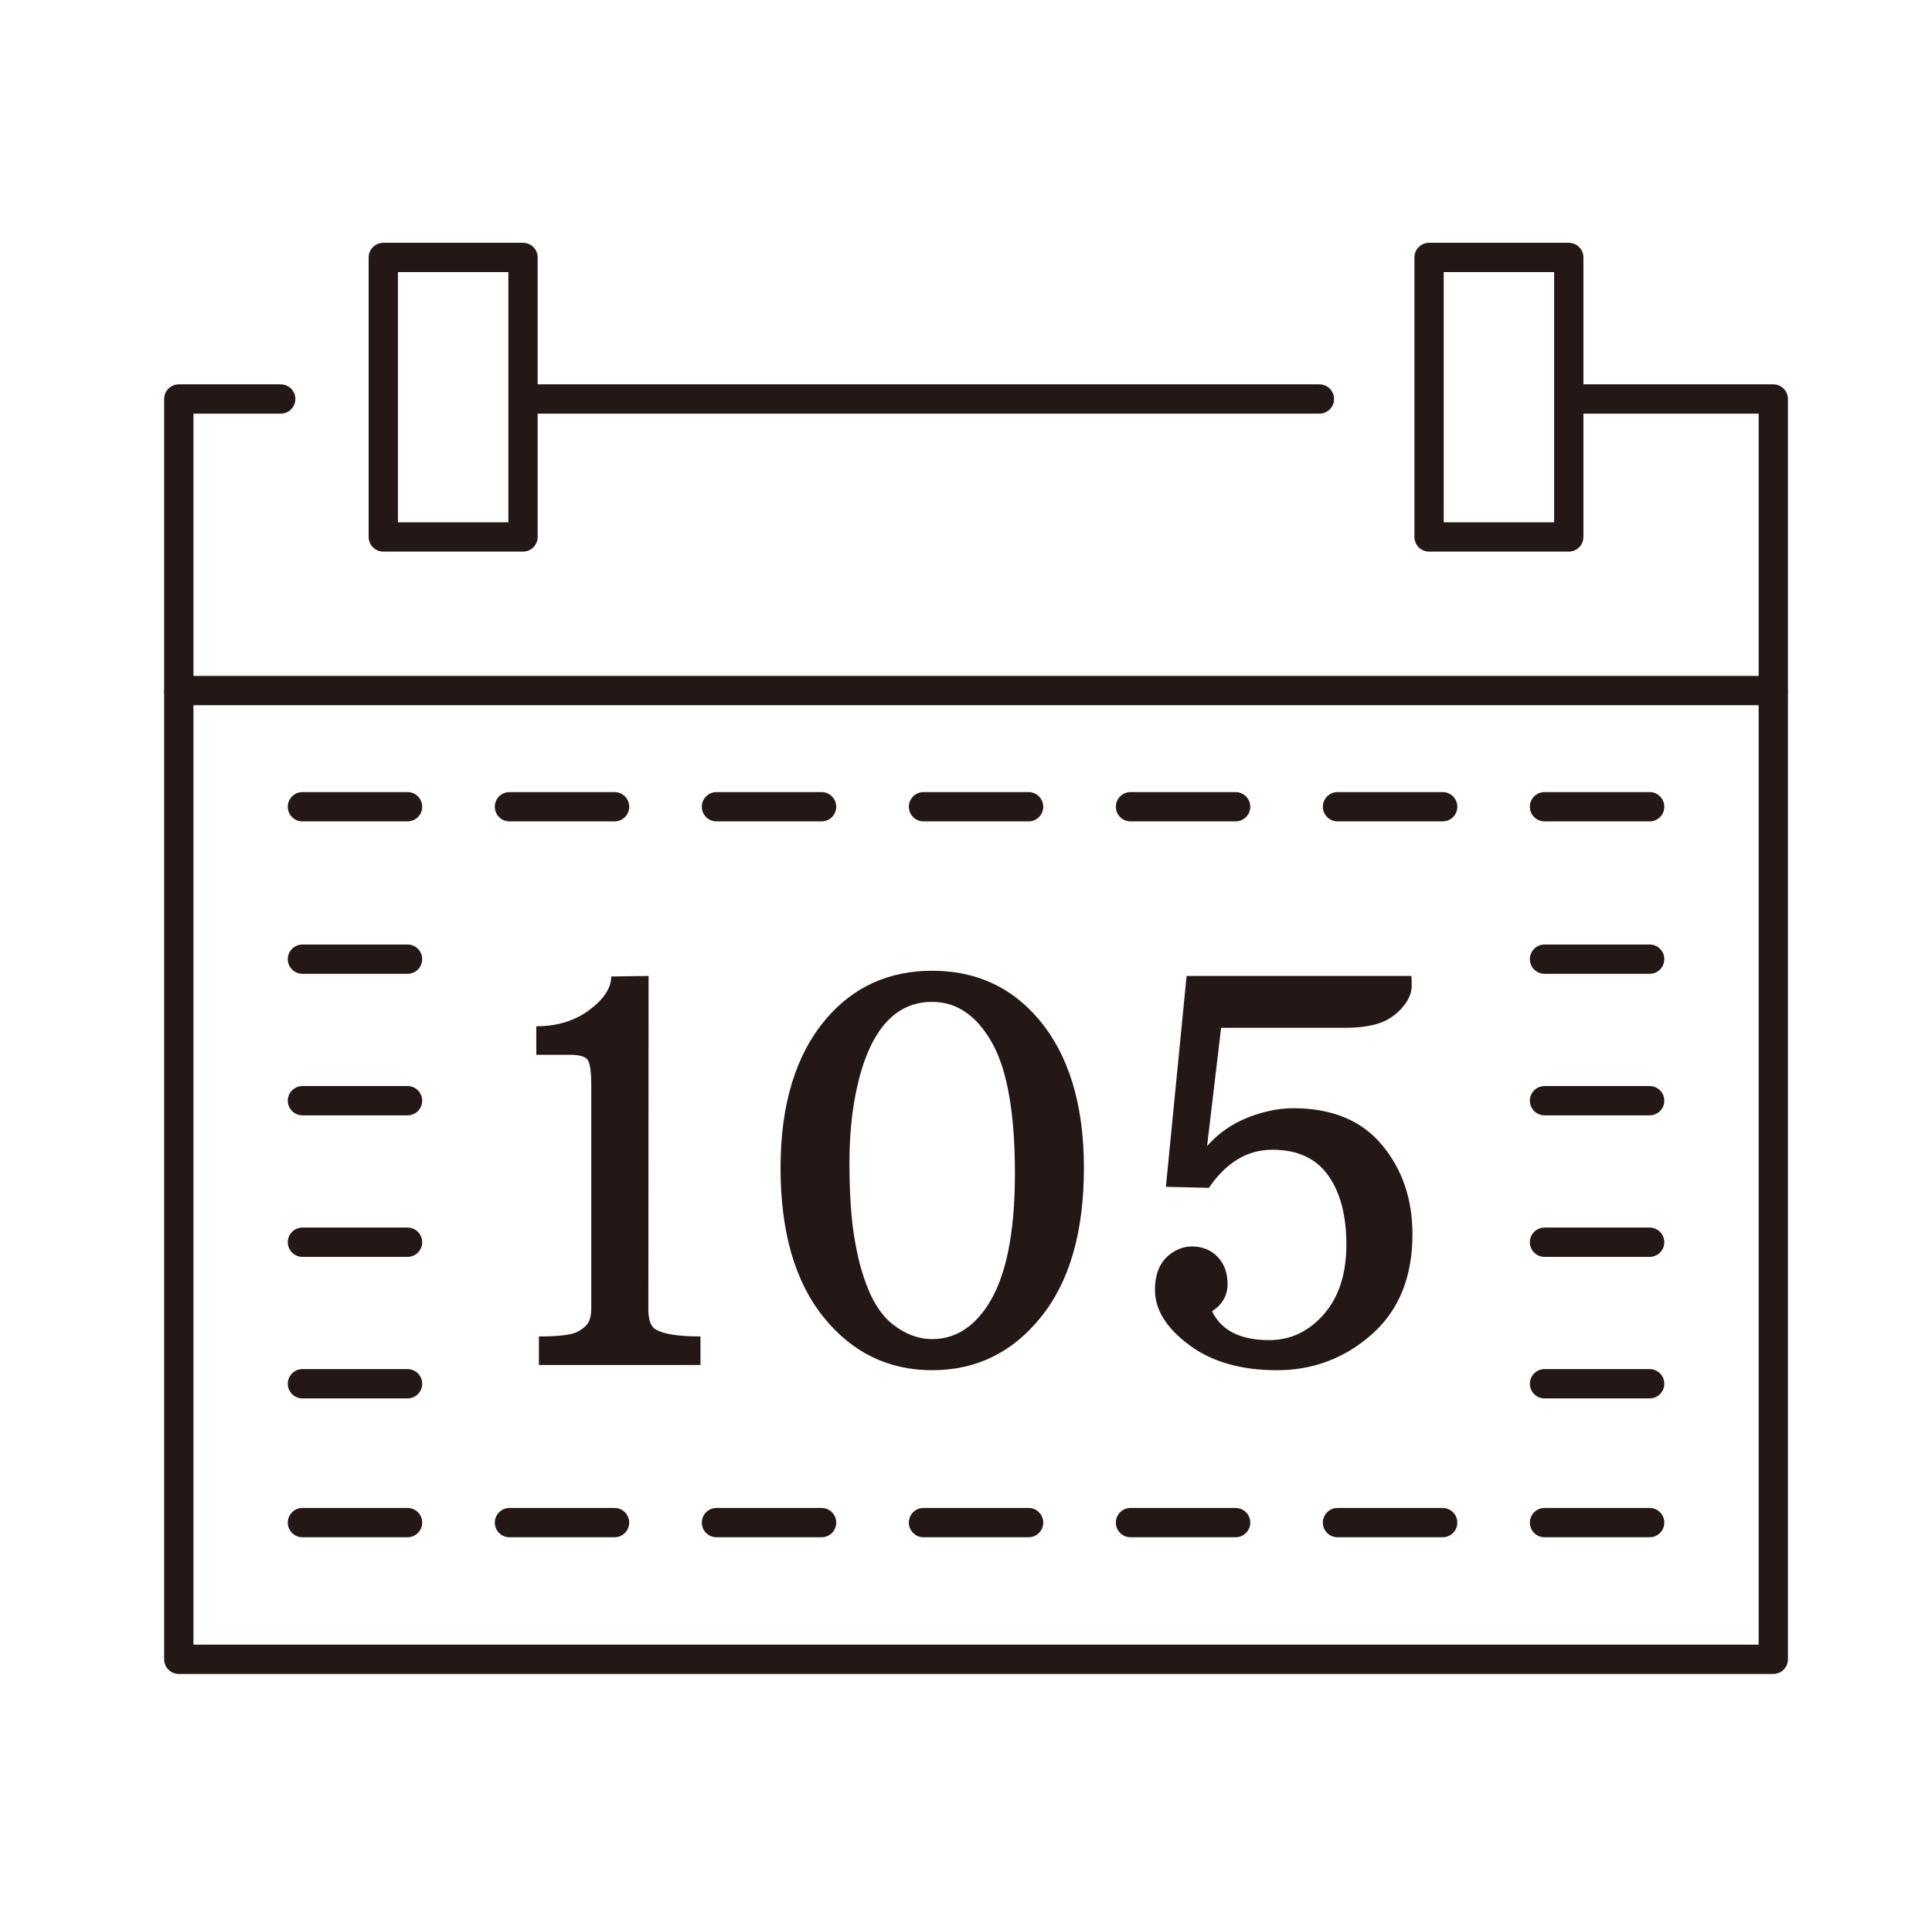 <?xml version="1.0" encoding="utf-8"?>
<!-- Generator: Adobe Illustrator 27.0.1, SVG Export Plug-In . SVG Version: 6.00 Build 0)  -->
<svg version="1.1" id="レイヤー_1" xmlns="http://www.w3.org/2000/svg" xmlns:xlink="http://www.w3.org/1999/xlink" x="0px"
	 y="0px" width="324.375px" height="321.764px" viewBox="0 0 324.375 321.764"
	 style="enable-background:new 0 0 324.375 321.764;" xml:space="preserve">
<g>
	<g>
		
			<line style="fill:none;stroke:#231815;stroke-width:4.918;stroke-linecap:round;stroke-linejoin:round;" x1="221.526" y1="66.973" x2="88.833" y2="66.973"/>
		<polyline style="fill:none;stroke:#231815;stroke-width:4.918;stroke-linecap:round;stroke-linejoin:round;" points="
			47.132,66.973 30.019,66.973 30.019,115.913 297.729,115.913 297.729,66.973 
			265.127,66.973 		"/>
		<g>
			
				<line style="fill:none;stroke:#231815;stroke-width:4.918;stroke-linecap:round;stroke-linejoin:round;" x1="50.777" y1="161.001" x2="68.427" y2="161.001"/>
			
				<line style="fill:none;stroke:#231815;stroke-width:4.918;stroke-linecap:round;stroke-linejoin:round;" x1="259.318" y1="161.001" x2="276.971" y2="161.001"/>
			
				<line style="fill:none;stroke:#231815;stroke-width:4.918;stroke-linecap:round;stroke-linejoin:round;" x1="50.777" y1="135.416" x2="68.427" y2="135.416"/>
			
				<line style="fill:none;stroke:#231815;stroke-width:4.918;stroke-linecap:round;stroke-linejoin:round;" x1="85.535" y1="135.416" x2="103.182" y2="135.416"/>
			
				<line style="fill:none;stroke:#231815;stroke-width:4.918;stroke-linecap:round;stroke-linejoin:round;" x1="120.291" y1="135.416" x2="137.941" y2="135.416"/>
			
				<line style="fill:none;stroke:#231815;stroke-width:4.918;stroke-linecap:round;stroke-linejoin:round;" x1="155.05" y1="135.416" x2="172.697" y2="135.416"/>
			
				<line style="fill:none;stroke:#231815;stroke-width:4.918;stroke-linecap:round;stroke-linejoin:round;" x1="189.806" y1="135.416" x2="207.456" y2="135.416"/>
			
				<line style="fill:none;stroke:#231815;stroke-width:4.918;stroke-linecap:round;stroke-linejoin:round;" x1="224.559" y1="135.416" x2="242.218" y2="135.416"/>
			
				<line style="fill:none;stroke:#231815;stroke-width:4.918;stroke-linecap:round;stroke-linejoin:round;" x1="259.318" y1="135.416" x2="276.971" y2="135.416"/>
			
				<line style="fill:none;stroke:#231815;stroke-width:4.918;stroke-linecap:round;stroke-linejoin:round;" x1="50.777" y1="255.578" x2="68.427" y2="255.578"/>
			
				<line style="fill:none;stroke:#231815;stroke-width:4.918;stroke-linecap:round;stroke-linejoin:round;" x1="85.535" y1="255.578" x2="103.182" y2="255.578"/>
			
				<line style="fill:none;stroke:#231815;stroke-width:4.918;stroke-linecap:round;stroke-linejoin:round;" x1="120.291" y1="255.578" x2="137.941" y2="255.578"/>
			
				<line style="fill:none;stroke:#231815;stroke-width:4.918;stroke-linecap:round;stroke-linejoin:round;" x1="155.05" y1="255.578" x2="172.697" y2="255.578"/>
			
				<line style="fill:none;stroke:#231815;stroke-width:4.918;stroke-linecap:round;stroke-linejoin:round;" x1="189.806" y1="255.578" x2="207.456" y2="255.578"/>
			
				<line style="fill:none;stroke:#231815;stroke-width:4.918;stroke-linecap:round;stroke-linejoin:round;" x1="224.559" y1="255.578" x2="242.218" y2="255.578"/>
			
				<line style="fill:none;stroke:#231815;stroke-width:4.918;stroke-linecap:round;stroke-linejoin:round;" x1="259.318" y1="255.578" x2="276.971" y2="255.578"/>
			
				<line style="fill:none;stroke:#231815;stroke-width:4.918;stroke-linecap:round;stroke-linejoin:round;" x1="50.777" y1="184.758" x2="68.427" y2="184.758"/>
			
				<line style="fill:none;stroke:#231815;stroke-width:4.918;stroke-linecap:round;stroke-linejoin:round;" x1="259.318" y1="184.758" x2="276.971" y2="184.758"/>
			
				<line style="fill:none;stroke:#231815;stroke-width:4.918;stroke-linecap:round;stroke-linejoin:round;" x1="50.777" y1="208.515" x2="68.427" y2="208.515"/>
			
				<line style="fill:none;stroke:#231815;stroke-width:4.918;stroke-linecap:round;stroke-linejoin:round;" x1="259.318" y1="208.515" x2="276.971" y2="208.515"/>
			
				<line style="fill:none;stroke:#231815;stroke-width:4.918;stroke-linecap:round;stroke-linejoin:round;" x1="50.777" y1="232.271" x2="68.427" y2="232.271"/>
			
				<line style="fill:none;stroke:#231815;stroke-width:4.918;stroke-linecap:round;stroke-linejoin:round;" x1="259.318" y1="232.271" x2="276.971" y2="232.271"/>
		</g>
		<polyline style="fill:none;stroke:#231815;stroke-width:4.918;stroke-linecap:round;stroke-linejoin:round;" points="
			30.019,116.255 30.019,278.526 297.729,278.526 297.729,116.255 		"/>
		<g>
			
				<rect x="64.353" y="43.213" style="fill:none;stroke:#231815;stroke-width:4.918;stroke-linecap:round;stroke-linejoin:round;" width="23.458" height="46.916"/>
			
				<rect x="239.933" y="43.213" style="fill:none;stroke:#231815;stroke-width:4.918;stroke-linecap:round;stroke-linejoin:round;" width="23.458" height="46.916"/>
		</g>
	</g>
	<g>
		<path style="fill:#231815;" d="M90.481,224.331c3.362,0,5.532-0.269,6.502-0.797
			c0.98-0.538,1.594-1.105,1.873-1.681c0.279-0.576,0.413-1.306,0.413-2.18
			v-37.574c0-2.084-0.182-3.448-0.538-4.092c-0.365-0.634-1.364-0.951-2.987-0.951
			h-5.705v-4.793c3.515,0,6.493-0.912,8.932-2.747
			c2.43-1.825,3.65-3.698,3.65-5.609l6.272-0.086l-0.038,55.852
			c0,1.835,0.384,2.977,1.172,3.439c1.306,0.816,3.832,1.22,7.578,1.22v4.793
			H90.481V224.331z"/>
		<path style="fill:#231815;" d="M156.513,229.998c-7.396,0-13.495-2.987-18.278-8.952
			c-4.793-5.965-7.184-14.301-7.184-25.011s2.564-19.065,7.703-25.078
			c4.591-5.34,10.508-8.01,17.759-8.01c7.261,0,13.178,2.67,17.769,8.01
			c5.139,6.013,7.703,14.369,7.703,25.078s-2.392,19.046-7.184,25.011
			C170.018,227.011,163.919,229.998,156.513,229.998z M156.513,224.773
			c3.688,0,6.771-1.844,9.23-5.532c3.112-4.668,4.658-12.083,4.658-22.225
			s-1.287-17.49-3.871-22.033c-2.584-4.543-5.917-6.81-10.018-6.81
			c-6.406,0-10.661,4.994-12.755,14.974c-0.749,3.544-1.133,7.559-1.133,12.044
			c0,4.476,0.211,8.193,0.615,11.141c0.403,2.949,0.96,5.494,1.652,7.645
			c1.22,3.89,2.881,6.656,4.985,8.308C151.98,223.947,154.199,224.773,156.513,224.773z
			"/>
		<path style="fill:#231815;" d="M202.971,199.388l-7.223-0.173l3.477-35.393h37.747
			c0.029,0.317,0.048,0.864,0.048,1.652c0,0.778-0.221,1.566-0.653,2.353
			c-0.903,1.537-2.161,2.699-3.784,3.506c-1.633,0.797-3.89,1.191-6.8,1.191
			h-20.765l-2.353,19.853c2.526-2.901,5.907-4.841,10.152-5.83
			c1.393-0.346,2.824-0.528,4.303-0.528c6.502,0,11.468,2.046,14.897,6.147
			c3.419,4.092,5.129,9.096,5.129,15.012c0,7.175-2.267,12.765-6.81,16.789
			c-4.543,4.015-9.854,6.032-15.934,6.032c-6.08,0-11.017-1.421-14.801-4.274
			c-3.794-2.843-5.686-5.907-5.686-9.201s1.249-5.542,3.746-6.733
			c0.759-0.375,1.566-0.567,2.44-0.567c1.767,0,3.218,0.586,4.332,1.748
			s1.671,2.68,1.671,4.572c0,1.883-0.864,3.41-2.603,4.572
			c1.566,3.218,4.754,4.831,9.576,4.831c3.592,0,6.656-1.441,9.182-4.332
			c2.526-2.891,3.794-6.791,3.794-11.689c0-4.908-1.028-8.788-3.074-11.651
			c-2.046-2.853-5.167-4.284-9.365-4.284
			C209.426,192.991,205.872,195.123,202.971,199.388z"/>
	</g>
</g>
<g>
</g>
<g>
</g>
<g>
</g>
<g>
</g>
<g>
</g>
<g>
</g>
<g>
</g>
<g>
</g>
<g>
</g>
<g>
</g>
<g>
</g>
<g>
</g>
<g>
</g>
<g>
</g>
<g>
</g>
</svg>
